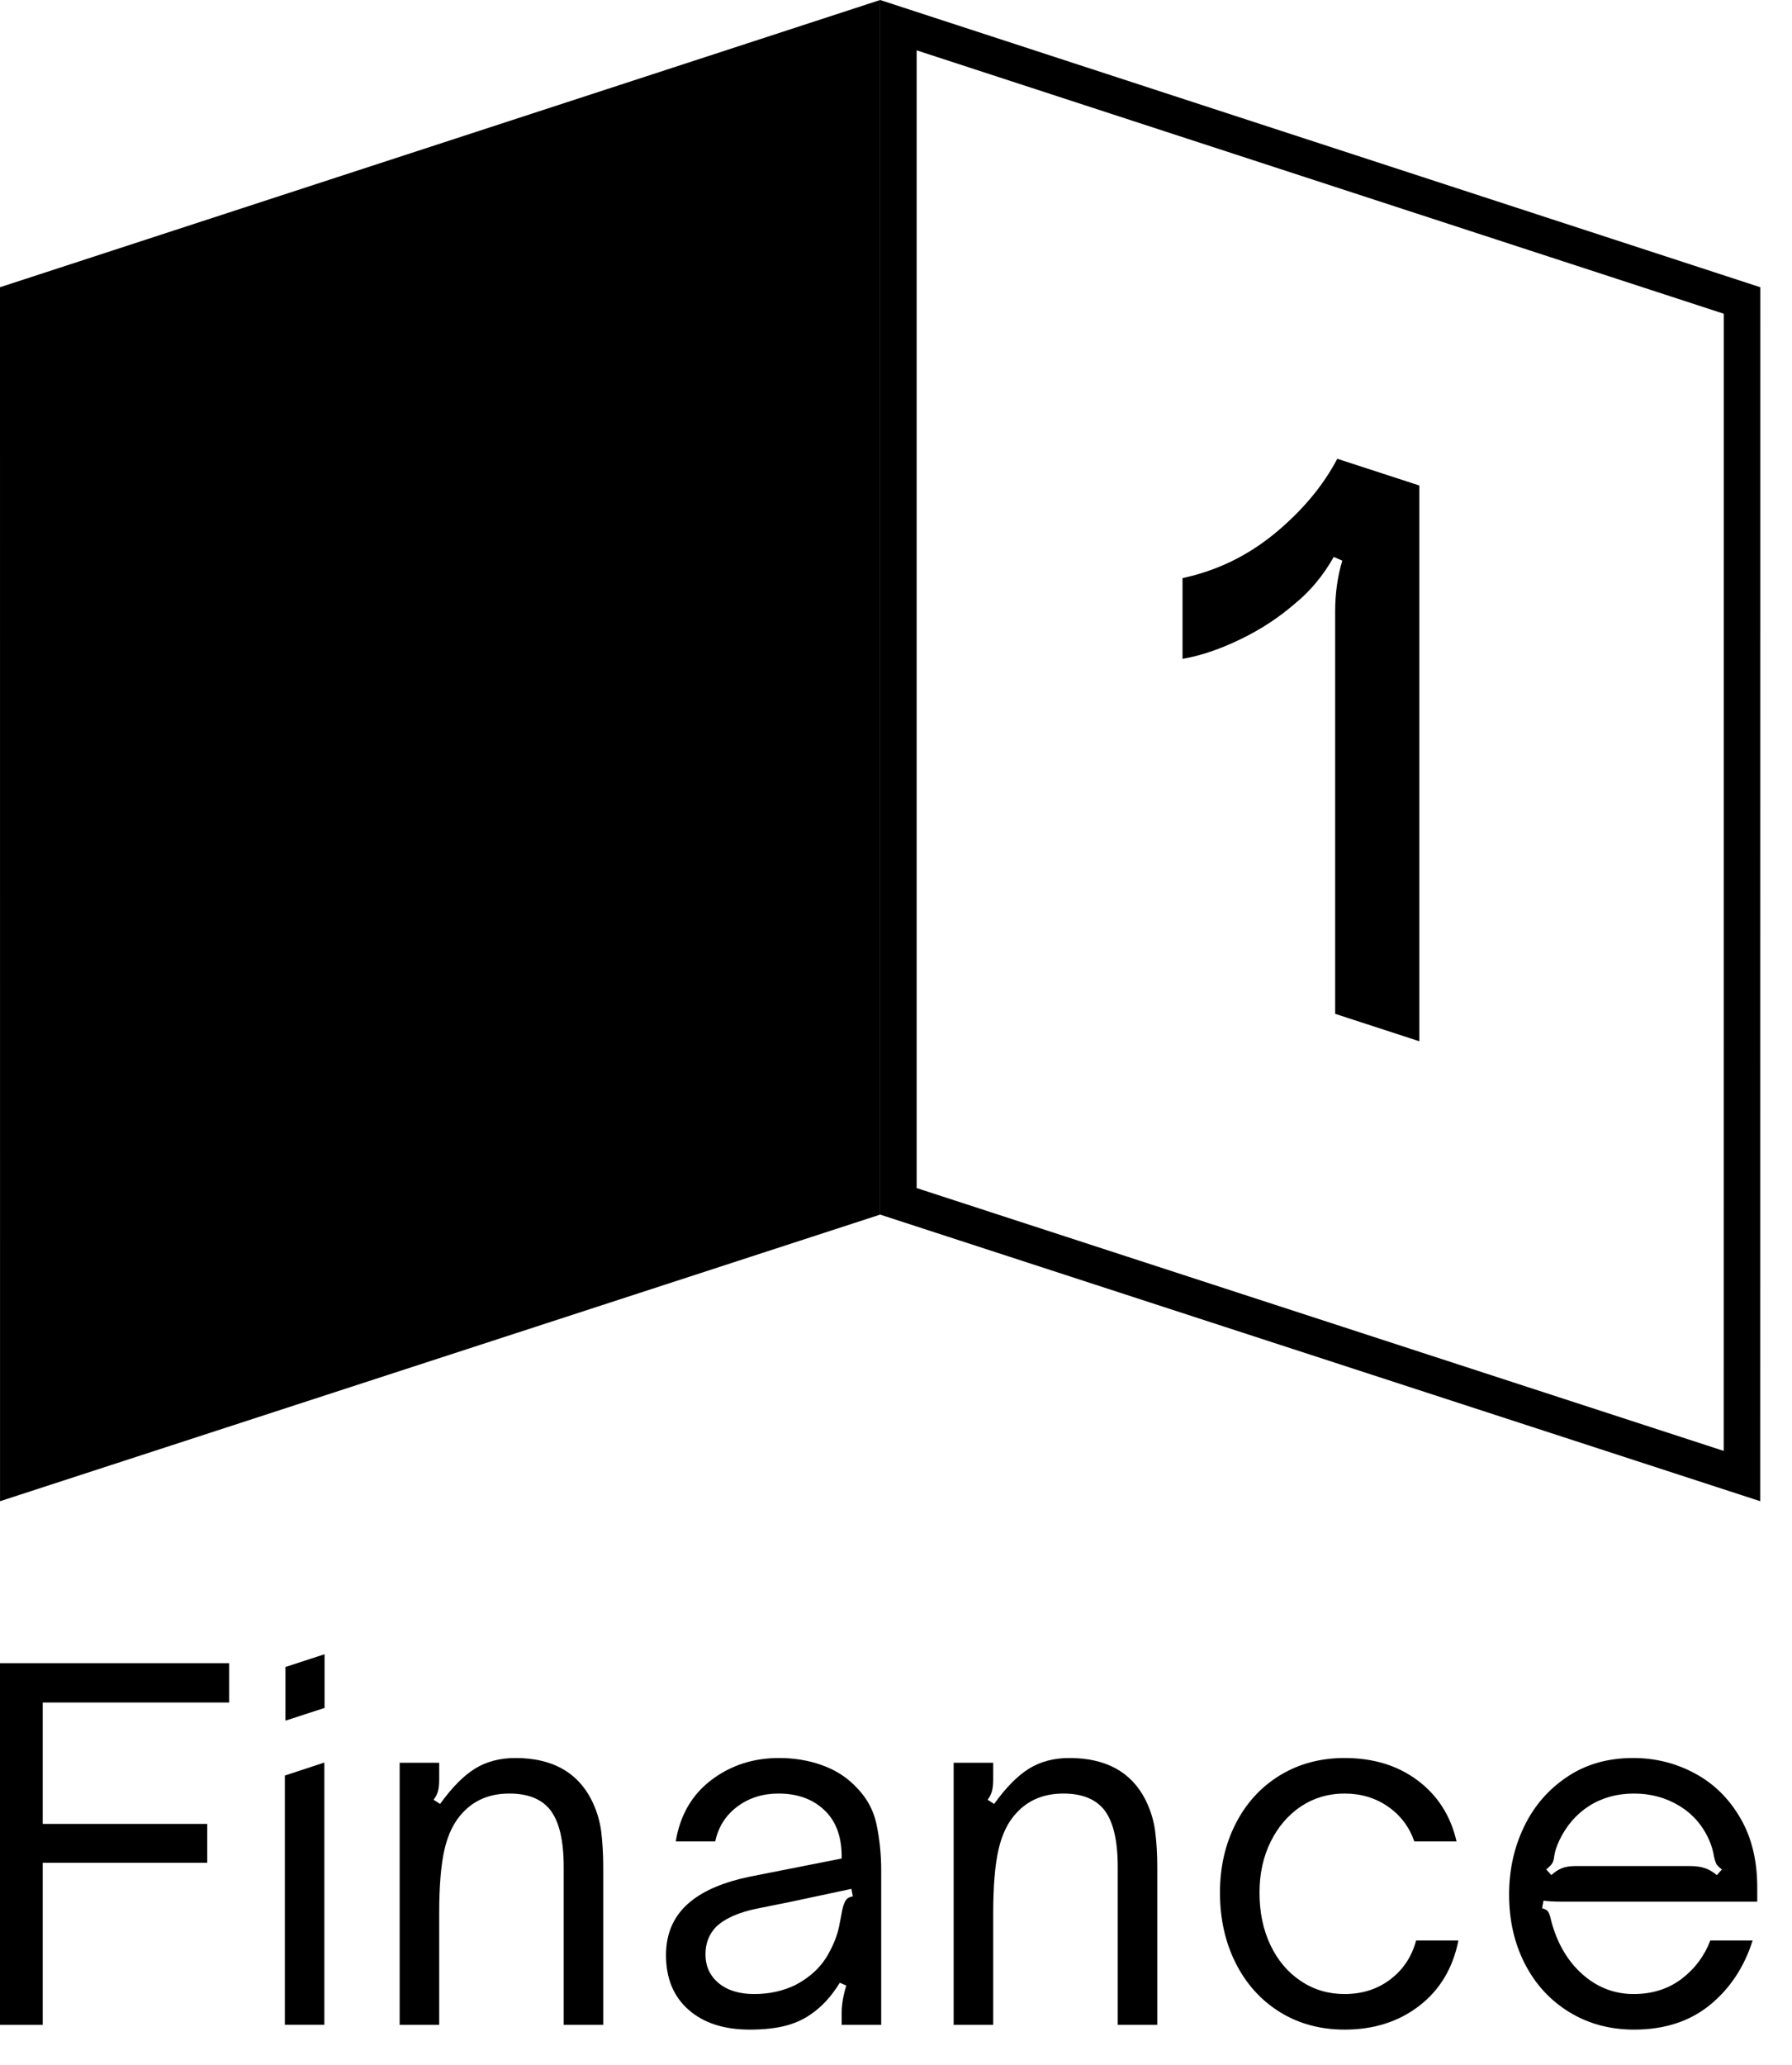 <svg width="46" height="53" viewBox="0 0 46 53" fill="none" xmlns="http://www.w3.org/2000/svg">
<path d="M22.593 0L0 7.371L0.001 38.524L22.593 31.169V0Z" fill="black"/>
<path fill-rule="evenodd" clip-rule="evenodd" d="M44.248 8.051L23.53 1.292V30.488L44.247 37.233L44.248 8.051ZM45.184 38.524L45.186 7.371L22.593 0V31.169L45.184 38.524Z" fill="black"/>
<path d="M34.456 14.387L34.237 14.292C33.968 14.765 33.645 15.158 33.265 15.469C32.839 15.842 32.36 16.157 31.827 16.412C31.297 16.667 30.806 16.831 30.355 16.907V14.835C31.234 14.647 32.023 14.265 32.726 13.687C33.428 13.107 33.961 12.469 34.328 11.773L36.434 12.459V26.721L34.273 26.017V15.694C34.273 15.232 34.333 14.798 34.456 14.387Z" fill="black"/>
<path d="M-0 51.962V42.681H5.881V43.69H1.097V46.805H5.32V47.802H1.097V51.962H-0Z" fill="black"/>
<path d="M7.312 51.959V45.564L8.326 45.23V51.959H7.312Z" fill="black"/>
<path d="M10.259 45.236H11.274V45.673C11.274 45.788 11.264 45.883 11.244 45.961C11.224 46.036 11.186 46.112 11.13 46.185L11.297 46.293C11.599 45.873 11.898 45.57 12.192 45.387C12.486 45.205 12.833 45.114 13.23 45.114C14.16 45.114 14.808 45.467 15.175 46.172C15.311 46.441 15.395 46.715 15.432 46.993C15.466 47.274 15.485 47.58 15.485 47.913V51.962H14.47V47.913C14.47 47.198 14.344 46.696 14.089 46.404C13.867 46.153 13.529 46.026 13.074 46.026C12.573 46.026 12.173 46.194 11.871 46.525C11.655 46.754 11.502 47.065 11.41 47.461C11.319 47.859 11.274 48.403 11.274 49.093V51.962H10.259V45.236Z" fill="black"/>
<path d="M20.412 50.942C20.801 50.739 21.088 50.467 21.272 50.127C21.406 49.884 21.496 49.652 21.54 49.432C21.584 49.214 21.608 49.081 21.617 49.032C21.641 48.91 21.673 48.821 21.713 48.763C21.753 48.707 21.812 48.675 21.892 48.666L21.856 48.472L20.317 48.8L19.47 48.971C18.976 49.067 18.615 49.226 18.384 49.444C18.202 49.632 18.109 49.867 18.109 50.151C18.109 50.458 18.224 50.706 18.45 50.893C18.676 51.079 18.981 51.171 19.362 51.171C19.743 51.171 20.093 51.095 20.412 50.942ZM17.674 51.574C17.288 51.233 17.096 50.768 17.096 50.174C17.096 49.591 17.31 49.129 17.739 48.788C18.089 48.505 18.595 48.293 19.255 48.157L21.605 47.693C21.614 47.174 21.478 46.773 21.199 46.489C20.897 46.18 20.491 46.026 19.982 46.026C19.578 46.026 19.225 46.138 18.926 46.361C18.628 46.584 18.439 46.882 18.36 47.255H17.346C17.457 46.583 17.761 46.057 18.258 45.68C18.755 45.303 19.334 45.114 19.995 45.114C20.385 45.114 20.747 45.173 21.08 45.291C21.415 45.408 21.697 45.58 21.927 45.809C22.23 46.099 22.421 46.435 22.5 46.818C22.58 47.198 22.62 47.591 22.62 47.997V51.962H21.605V51.647C21.605 51.444 21.645 51.212 21.724 50.953L21.557 50.881C21.344 51.23 21.093 51.502 20.806 51.696C20.607 51.834 20.382 51.932 20.131 51.993C19.881 52.054 19.584 52.084 19.243 52.084C18.583 52.084 18.059 51.913 17.674 51.574Z" fill="black"/>
<path d="M24.48 45.236H25.495V45.673C25.495 45.788 25.484 45.883 25.465 45.961C25.445 46.036 25.407 46.112 25.352 46.185L25.519 46.293C25.821 45.873 26.119 45.57 26.413 45.387C26.708 45.205 27.053 45.114 27.451 45.114C28.382 45.114 29.03 45.467 29.397 46.172C29.531 46.441 29.618 46.715 29.652 46.993C29.689 47.274 29.707 47.58 29.707 47.913V51.962H28.692V47.913C28.692 47.198 28.565 46.696 28.311 46.404C28.087 46.153 27.749 46.026 27.297 46.026C26.796 46.026 26.393 46.194 26.091 46.525C25.876 46.754 25.723 47.065 25.632 47.461C25.541 47.859 25.495 48.403 25.495 49.093V51.962H24.48V45.236Z" fill="black"/>
<path d="M32.856 51.635C32.371 51.334 31.992 50.916 31.722 50.382C31.452 49.847 31.316 49.243 31.316 48.569C31.316 47.913 31.452 47.319 31.722 46.794C31.992 46.266 32.371 45.854 32.856 45.558C33.34 45.263 33.894 45.114 34.514 45.114C35.254 45.114 35.88 45.306 36.394 45.692C36.906 46.077 37.238 46.598 37.389 47.255H36.305C36.176 46.882 35.951 46.584 35.63 46.361C35.308 46.138 34.935 46.026 34.514 46.026C34.1 46.026 33.728 46.136 33.398 46.354C33.068 46.574 32.808 46.877 32.617 47.262C32.427 47.648 32.331 48.082 32.331 48.569C32.331 49.072 32.424 49.52 32.611 49.914C32.798 50.306 33.058 50.615 33.392 50.837C33.727 51.062 34.1 51.171 34.514 51.171C34.967 51.171 35.359 51.047 35.689 50.795C36.019 50.545 36.24 50.211 36.351 49.797H37.437C37.294 50.511 36.957 51.07 36.429 51.476C35.9 51.882 35.261 52.084 34.514 52.084C33.894 52.084 33.34 51.934 32.856 51.635Z" fill="black"/>
<path d="M40.09 47.943C40.183 47.906 40.296 47.887 40.432 47.887H43.389C43.54 47.887 43.668 47.906 43.772 47.943C43.875 47.979 43.975 48.038 44.071 48.119L44.201 47.974C44.122 47.916 44.072 47.865 44.052 47.821C44.032 47.776 44.014 47.718 43.998 47.644C43.975 47.499 43.934 47.36 43.878 47.231C43.712 46.849 43.455 46.553 43.109 46.342C42.764 46.133 42.376 46.026 41.947 46.026C41.509 46.026 41.125 46.133 40.795 46.342C40.465 46.553 40.208 46.849 40.026 47.231C39.955 47.385 39.91 47.523 39.895 47.644C39.887 47.718 39.87 47.774 39.846 47.815C39.822 47.855 39.771 47.908 39.691 47.974L39.822 48.119C39.91 48.038 39.999 47.979 40.09 47.943ZM40.283 51.635C39.793 51.334 39.413 50.922 39.142 50.394C38.872 49.867 38.738 49.275 38.738 48.617C38.738 47.994 38.863 47.416 39.119 46.883C39.372 46.353 39.74 45.925 40.223 45.601C40.704 45.276 41.27 45.114 41.922 45.114C42.487 45.114 43.011 45.243 43.497 45.504C43.983 45.762 44.372 46.141 44.666 46.642C44.961 47.14 45.108 47.739 45.108 48.435V48.8H40.395C40.339 48.8 40.23 48.8 40.067 48.8C39.905 48.8 39.756 48.792 39.62 48.776L39.585 48.971C39.656 48.986 39.706 49.013 39.734 49.051C39.76 49.086 39.785 49.147 39.805 49.233C39.825 49.317 39.846 49.397 39.87 49.469C40.037 49.988 40.306 50.403 40.675 50.711C41.045 51.018 41.465 51.171 41.934 51.171C42.411 51.171 42.821 51.043 43.164 50.783C43.505 50.524 43.752 50.195 43.903 49.797H44.989C44.774 50.479 44.407 51.031 43.892 51.453C43.374 51.873 42.726 52.084 41.947 52.084C41.325 52.084 40.772 51.934 40.283 51.635Z" fill="black"/>
<path d="M8.326 42.458L7.333 42.781V44.15L8.326 43.827V42.458Z" fill="black"/>
<path fill-rule="evenodd" clip-rule="evenodd" d="M7.334 44.151L8.332 43.827H8.328V42.463L8.326 42.456L7.328 42.781H7.332V44.145L7.334 44.151ZM8.325 42.46V43.826L7.335 44.147V42.782L8.325 42.46Z" fill="black"/>
<path d="M8.326 42.457L7.333 42.78V44.148L8.326 43.825V42.457Z" fill="black"/>
</svg>
